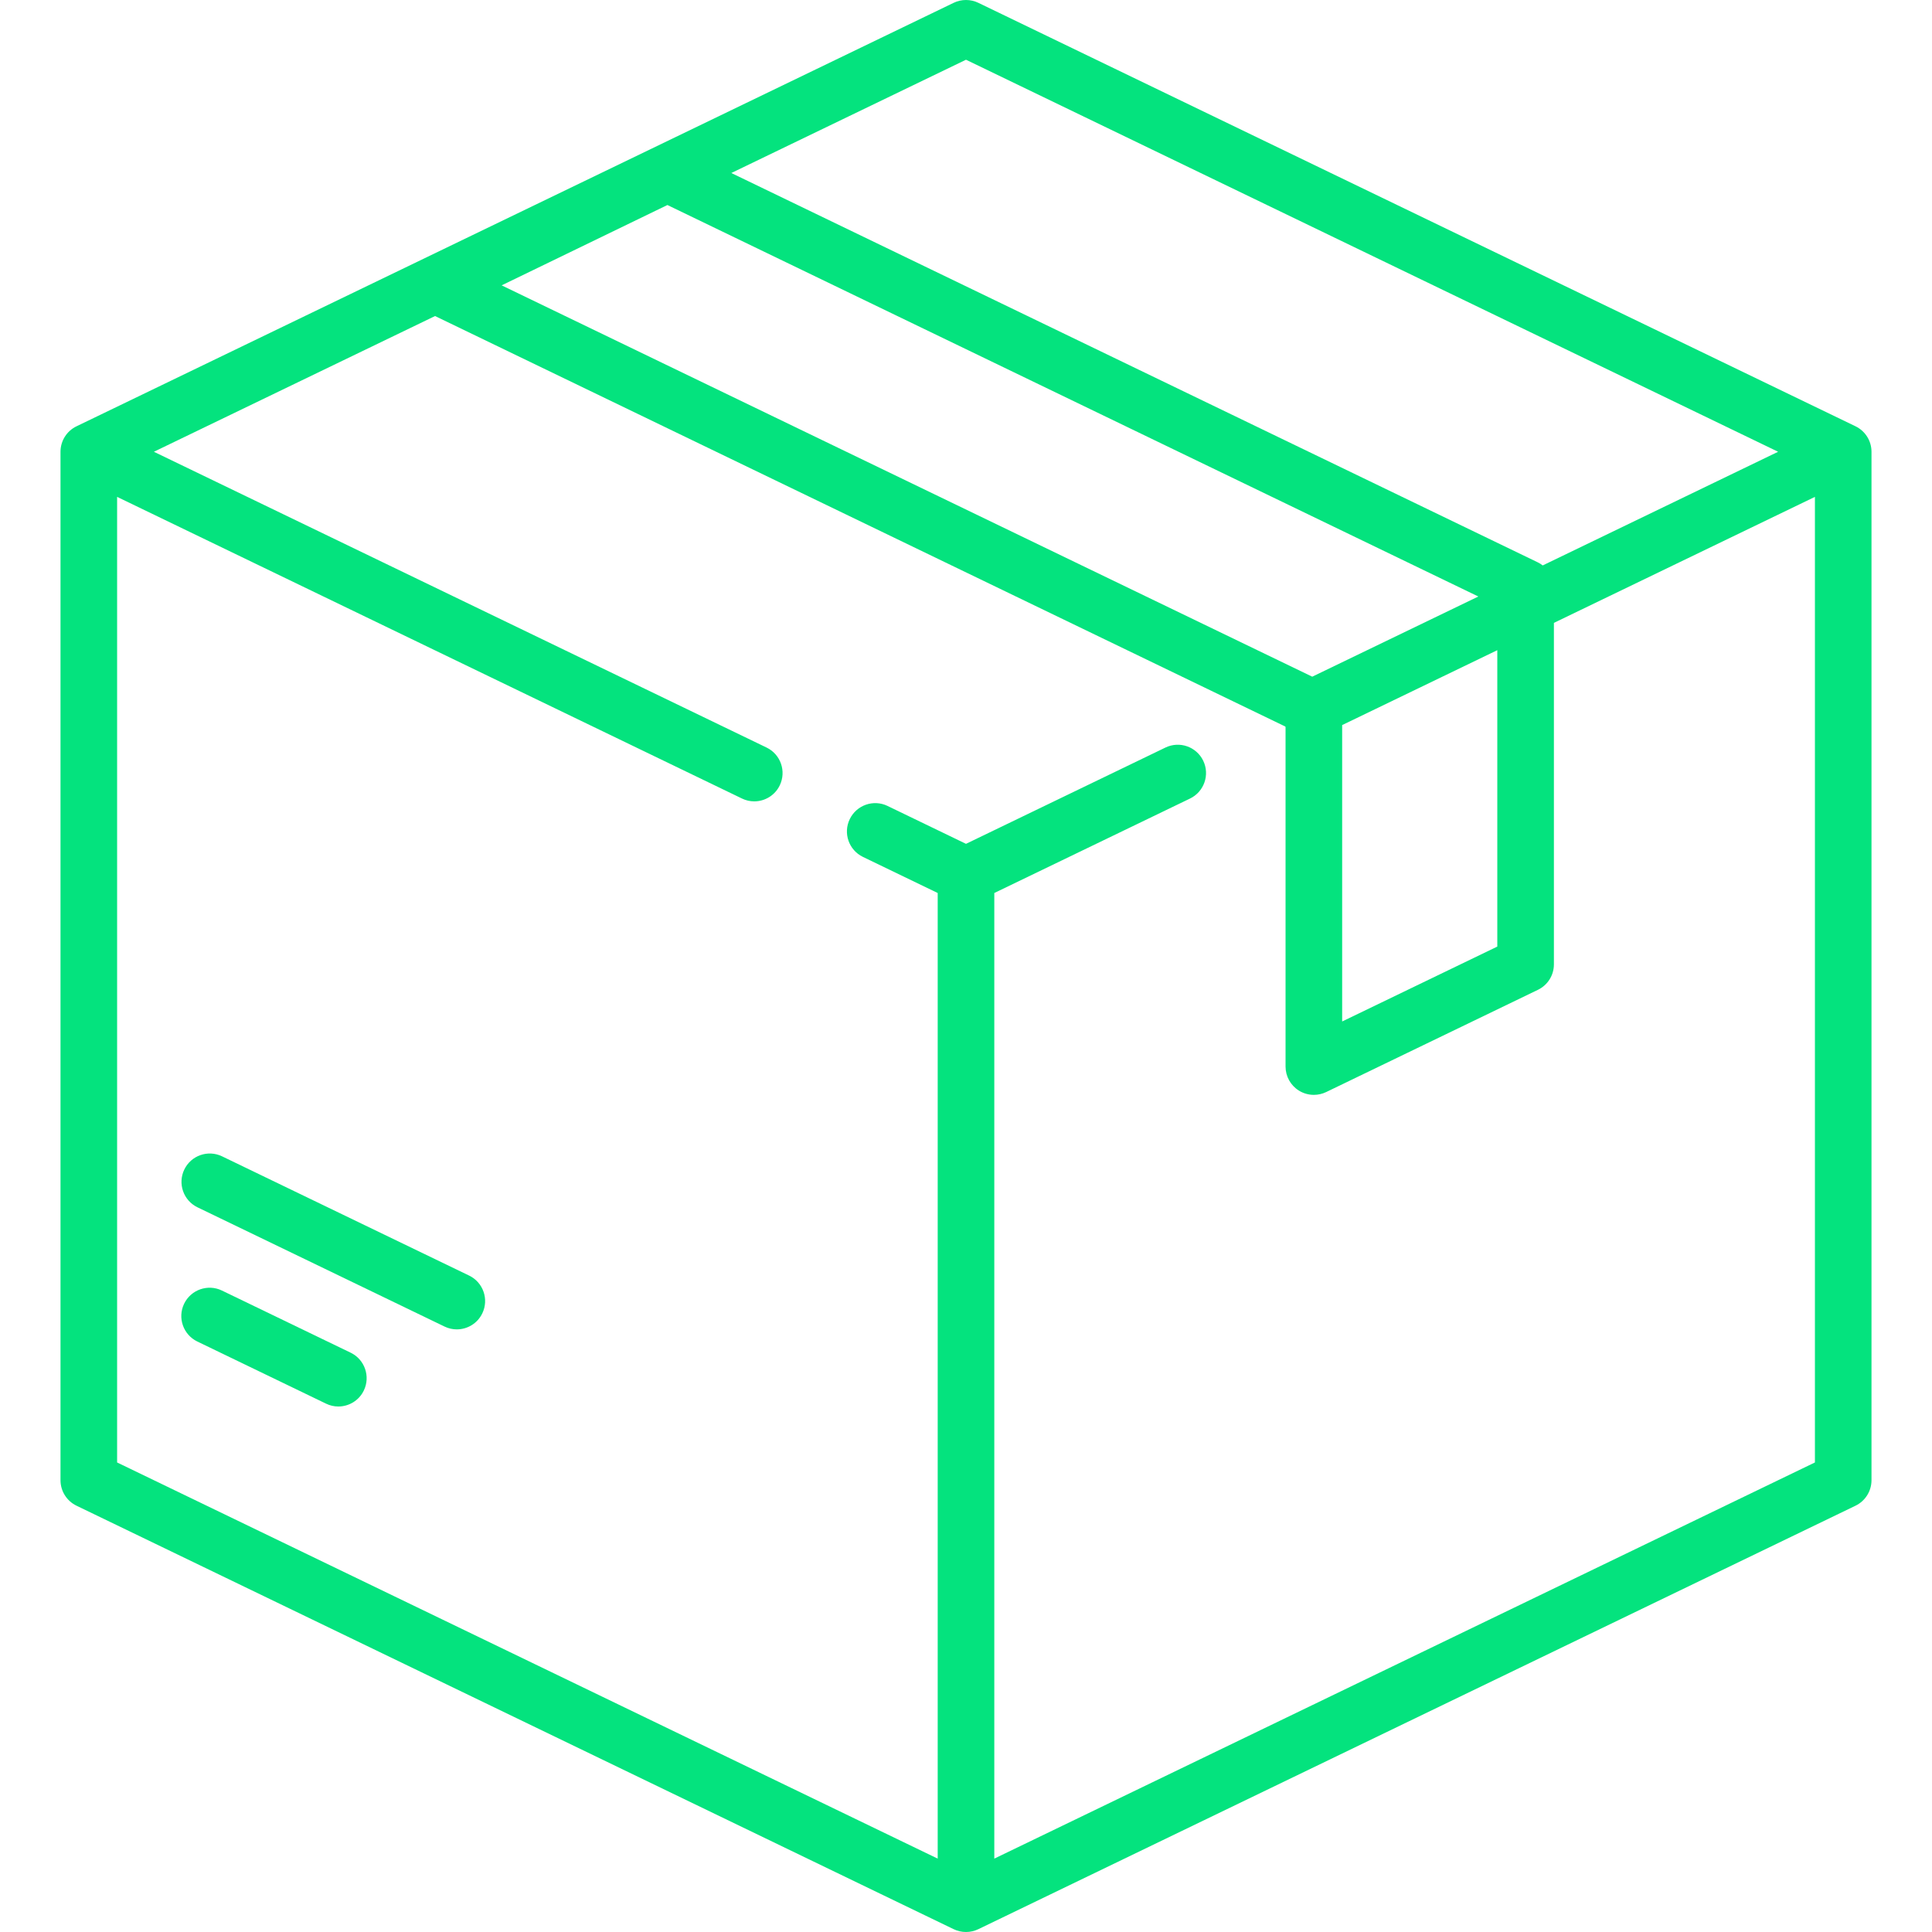 <svg width="60" height="60" viewBox="0 0 60 60" fill="none" xmlns="http://www.w3.org/2000/svg">
<g clip-path="url(#clip0_2650_7924)">
<path d="M57.625 13.239L30.382 0.087C30.141 -0.029 29.86 -0.029 29.618 0.087L2.376 13.239C2.072 13.385 1.879 13.693 1.879 14.03V45.97C1.879 46.307 2.072 46.614 2.376 46.761L29.618 59.913C29.739 59.971 29.869 60 30 60C30.131 60 30.262 59.971 30.382 59.913L57.625 46.761C57.928 46.614 58.121 46.307 58.121 45.97V14.03C58.121 13.693 57.928 13.386 57.625 13.239ZM30 1.855L55.221 14.03L47.91 17.56C47.864 17.524 47.815 17.492 47.761 17.466L22.712 5.373L30 1.855ZM20.727 6.367L45.911 18.525L40.753 21.015L15.579 8.862L20.727 6.367ZM46.5 20.192V29.397L41.682 31.723V22.518L46.5 20.192ZM56.364 45.418L30.879 57.721V27.733L36.958 24.799C37.395 24.588 37.578 24.062 37.367 23.625C37.156 23.188 36.631 23.005 36.194 23.216L30 26.206L27.563 25.029C27.126 24.818 26.601 25.002 26.39 25.439C26.178 25.876 26.362 26.401 26.799 26.612L29.121 27.733V57.721L3.637 45.418V15.431L23.043 24.799C23.166 24.859 23.296 24.887 23.424 24.887C23.751 24.887 24.065 24.704 24.216 24.39C24.427 23.953 24.244 23.427 23.807 23.216L4.779 14.03L13.511 9.815L39.912 22.561C39.916 22.566 39.92 22.571 39.924 22.576V33.123C39.924 33.426 40.08 33.707 40.336 33.868C40.478 33.957 40.641 34.002 40.803 34.002C40.934 34.002 41.064 33.973 41.185 33.915L47.761 30.74C48.065 30.594 48.258 30.286 48.258 29.949V19.344L56.364 15.431V45.418Z" fill="#04e37e"/>
<path d="M10.89 42.009L6.892 40.079C6.455 39.868 5.93 40.051 5.718 40.489C5.507 40.926 5.691 41.451 6.128 41.662L10.126 43.592C10.249 43.652 10.379 43.68 10.507 43.68C10.834 43.68 11.148 43.497 11.299 43.183C11.51 42.746 11.327 42.22 10.89 42.009Z" fill="#04e37e"/>
<path d="M14.569 39.614L6.897 35.911C6.46 35.7 5.935 35.883 5.724 36.32C5.513 36.757 5.696 37.283 6.133 37.494L13.805 41.197C13.928 41.257 14.058 41.285 14.186 41.285C14.513 41.285 14.827 41.102 14.978 40.788C15.19 40.351 15.006 39.825 14.569 39.614Z" fill="#04e37e"/>
</g>
<defs>
<clipPath id="clip0_2650_7924">
<rect width="60" height="60" fill="white"/>
</clipPath>
</defs>
</svg>
